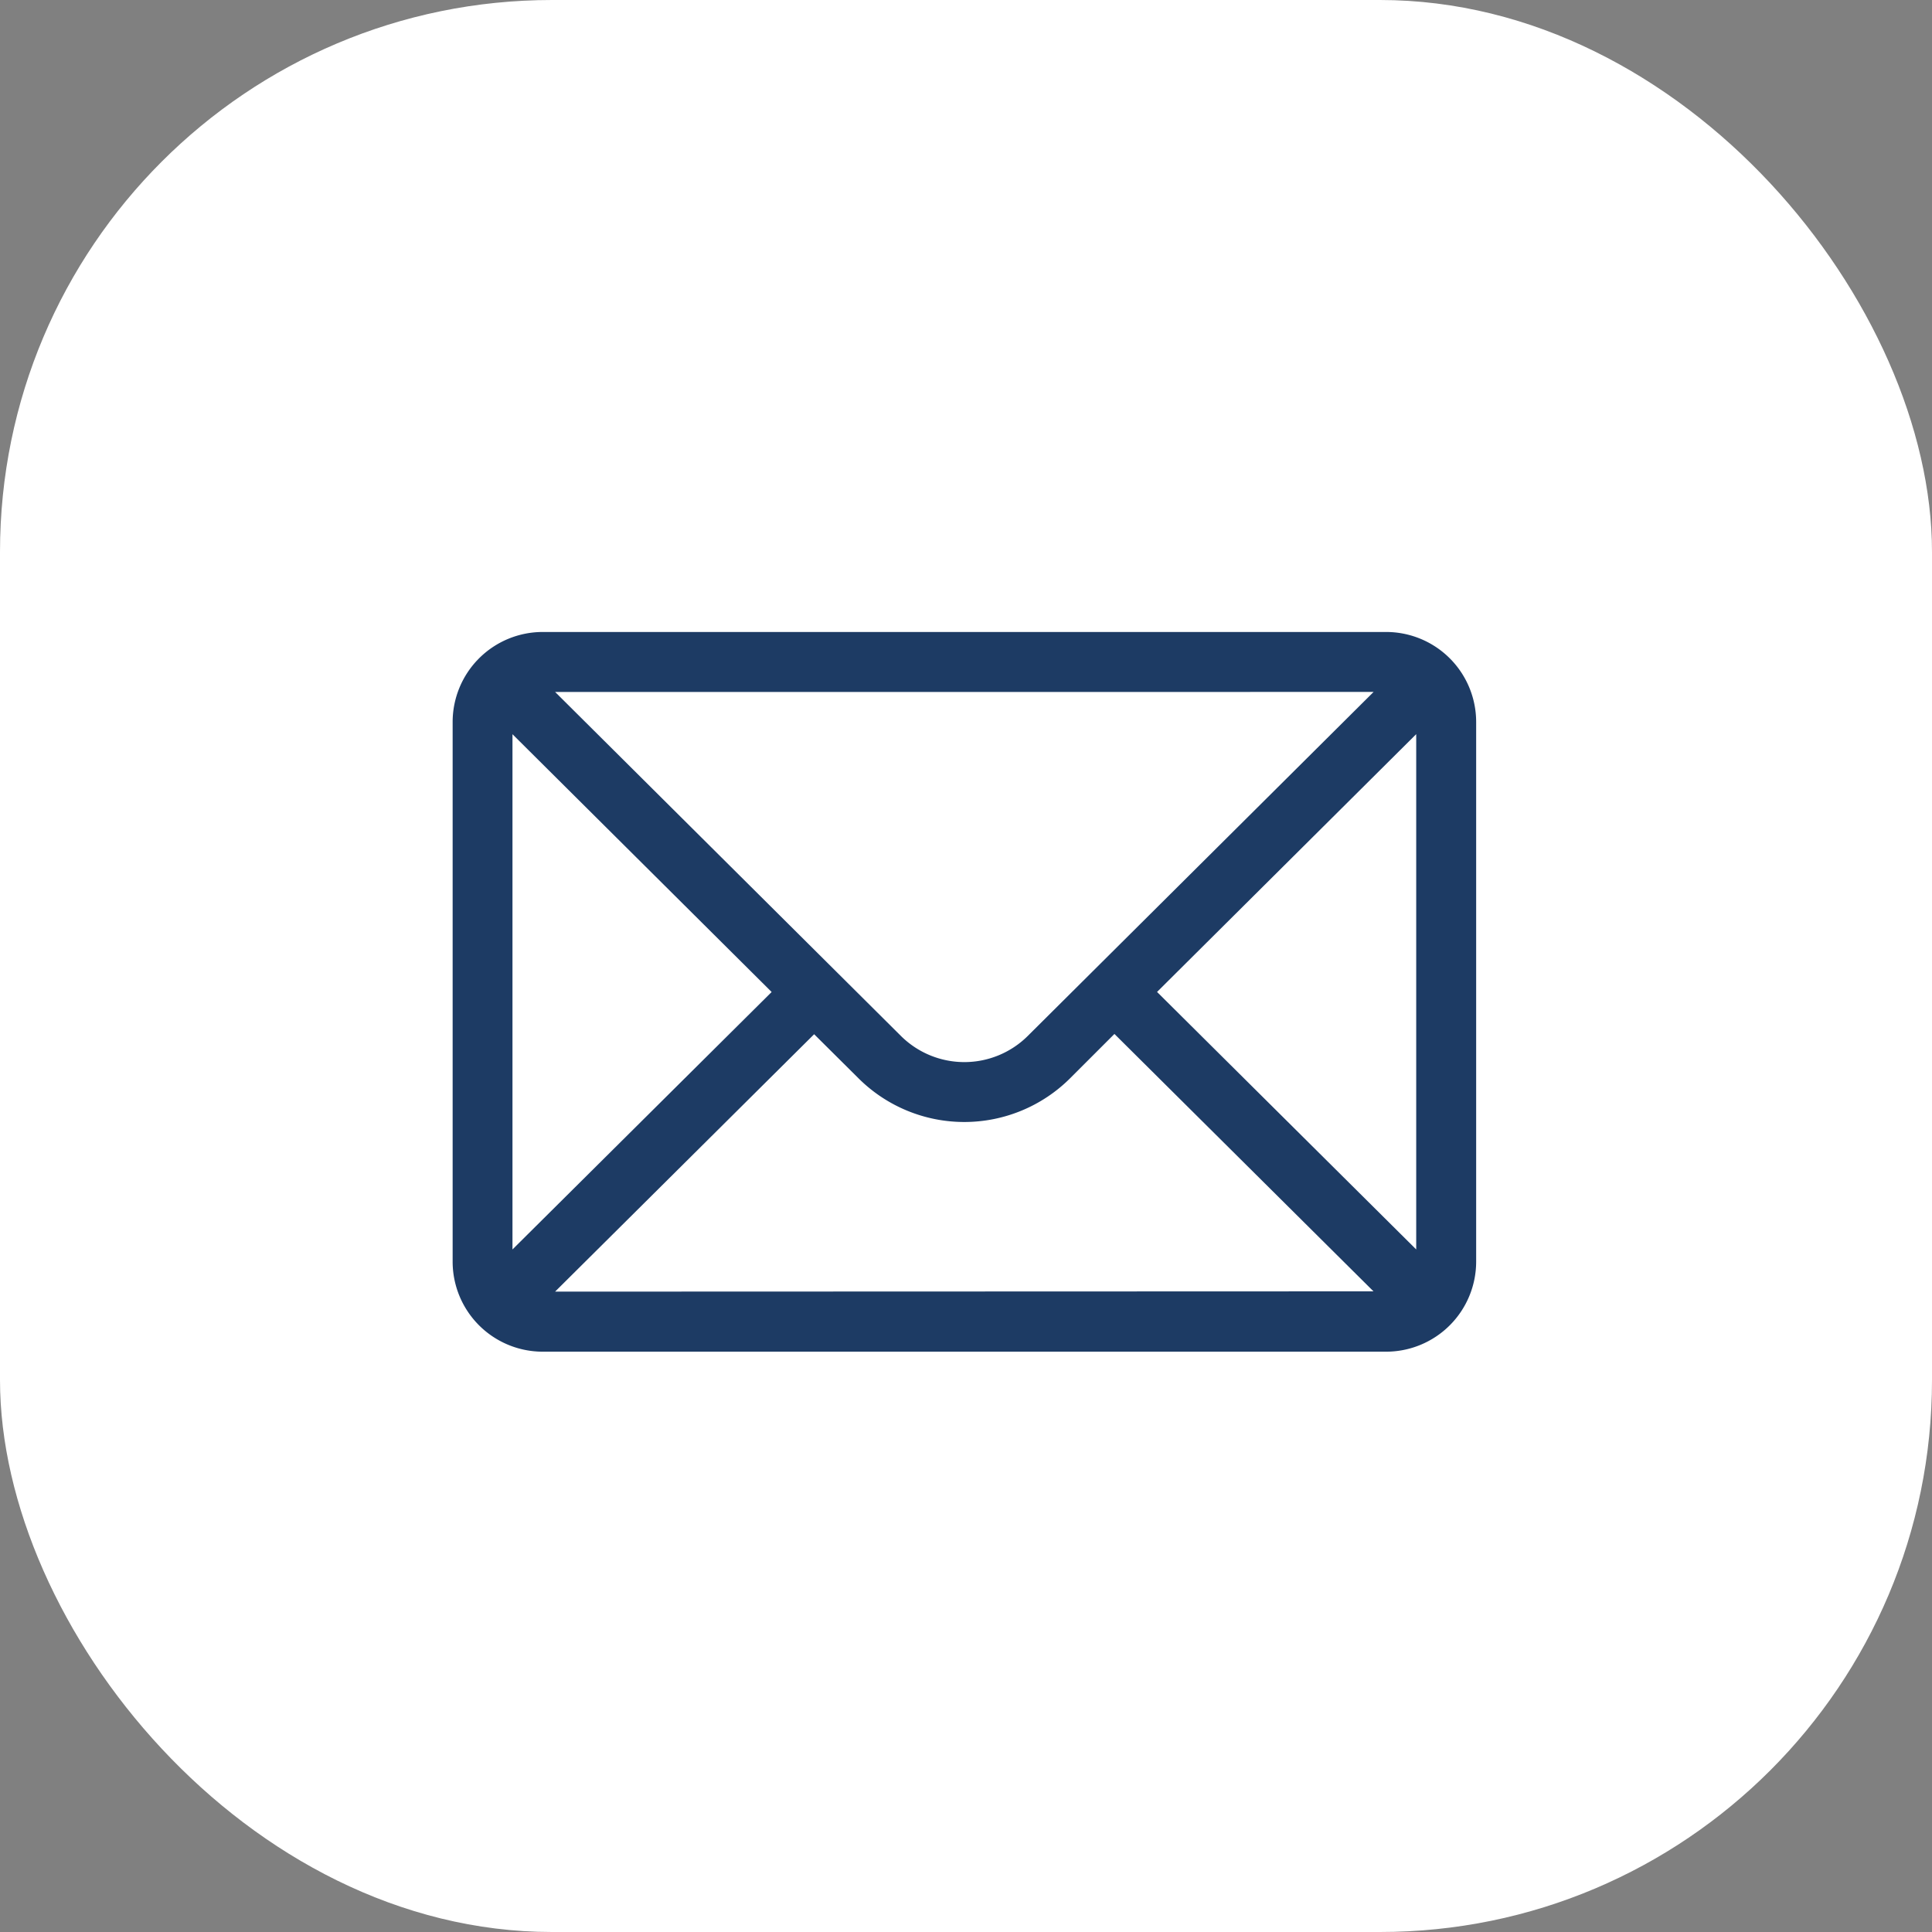 <svg xmlns="http://www.w3.org/2000/svg" width="35" height="35" viewBox="0 0 35 35">
  <rect x="0" y="0" width="35" height="35" fill="#808080" stroke="none"/>
  <g id="Group_1526" data-name="Group 1526" transform="translate(-968 -6185)">
    <g id="Group_1134" data-name="Group 1134" transform="translate(968 6185)">
      <rect id="Prostokat" width="35" height="35" rx="10" fill="#fff"/>
    </g>
    <g id="mail_2_" data-name="mail (2)" transform="translate(976.2 6196.449)">
      <g id="Group_1097" data-name="Group 1097">
        <path id="Path_386" data-name="Path 386" d="M16.912,76H1.63A1.632,1.632,0,0,0,0,77.63v9.778a1.632,1.632,0,0,0,1.63,1.63H16.912a1.632,1.632,0,0,0,1.63-1.63V77.63A1.631,1.631,0,0,0,16.912,76Zm-.228,1.086-6.261,6.228a1.63,1.63,0,0,1-2.306,0l-6.26-6.227Zm-15.6,10.1V77.852l4.695,4.67Zm.772.764,4.693-4.663.8.795a2.716,2.716,0,0,0,3.84,0l.8-.8,4.693,4.663Zm15.6-.764-4.695-4.665,4.695-4.67Z" transform="translate(0 -76)" fill="#1d3b64"/>
      </g>
    </g>
  </g>
</svg>
